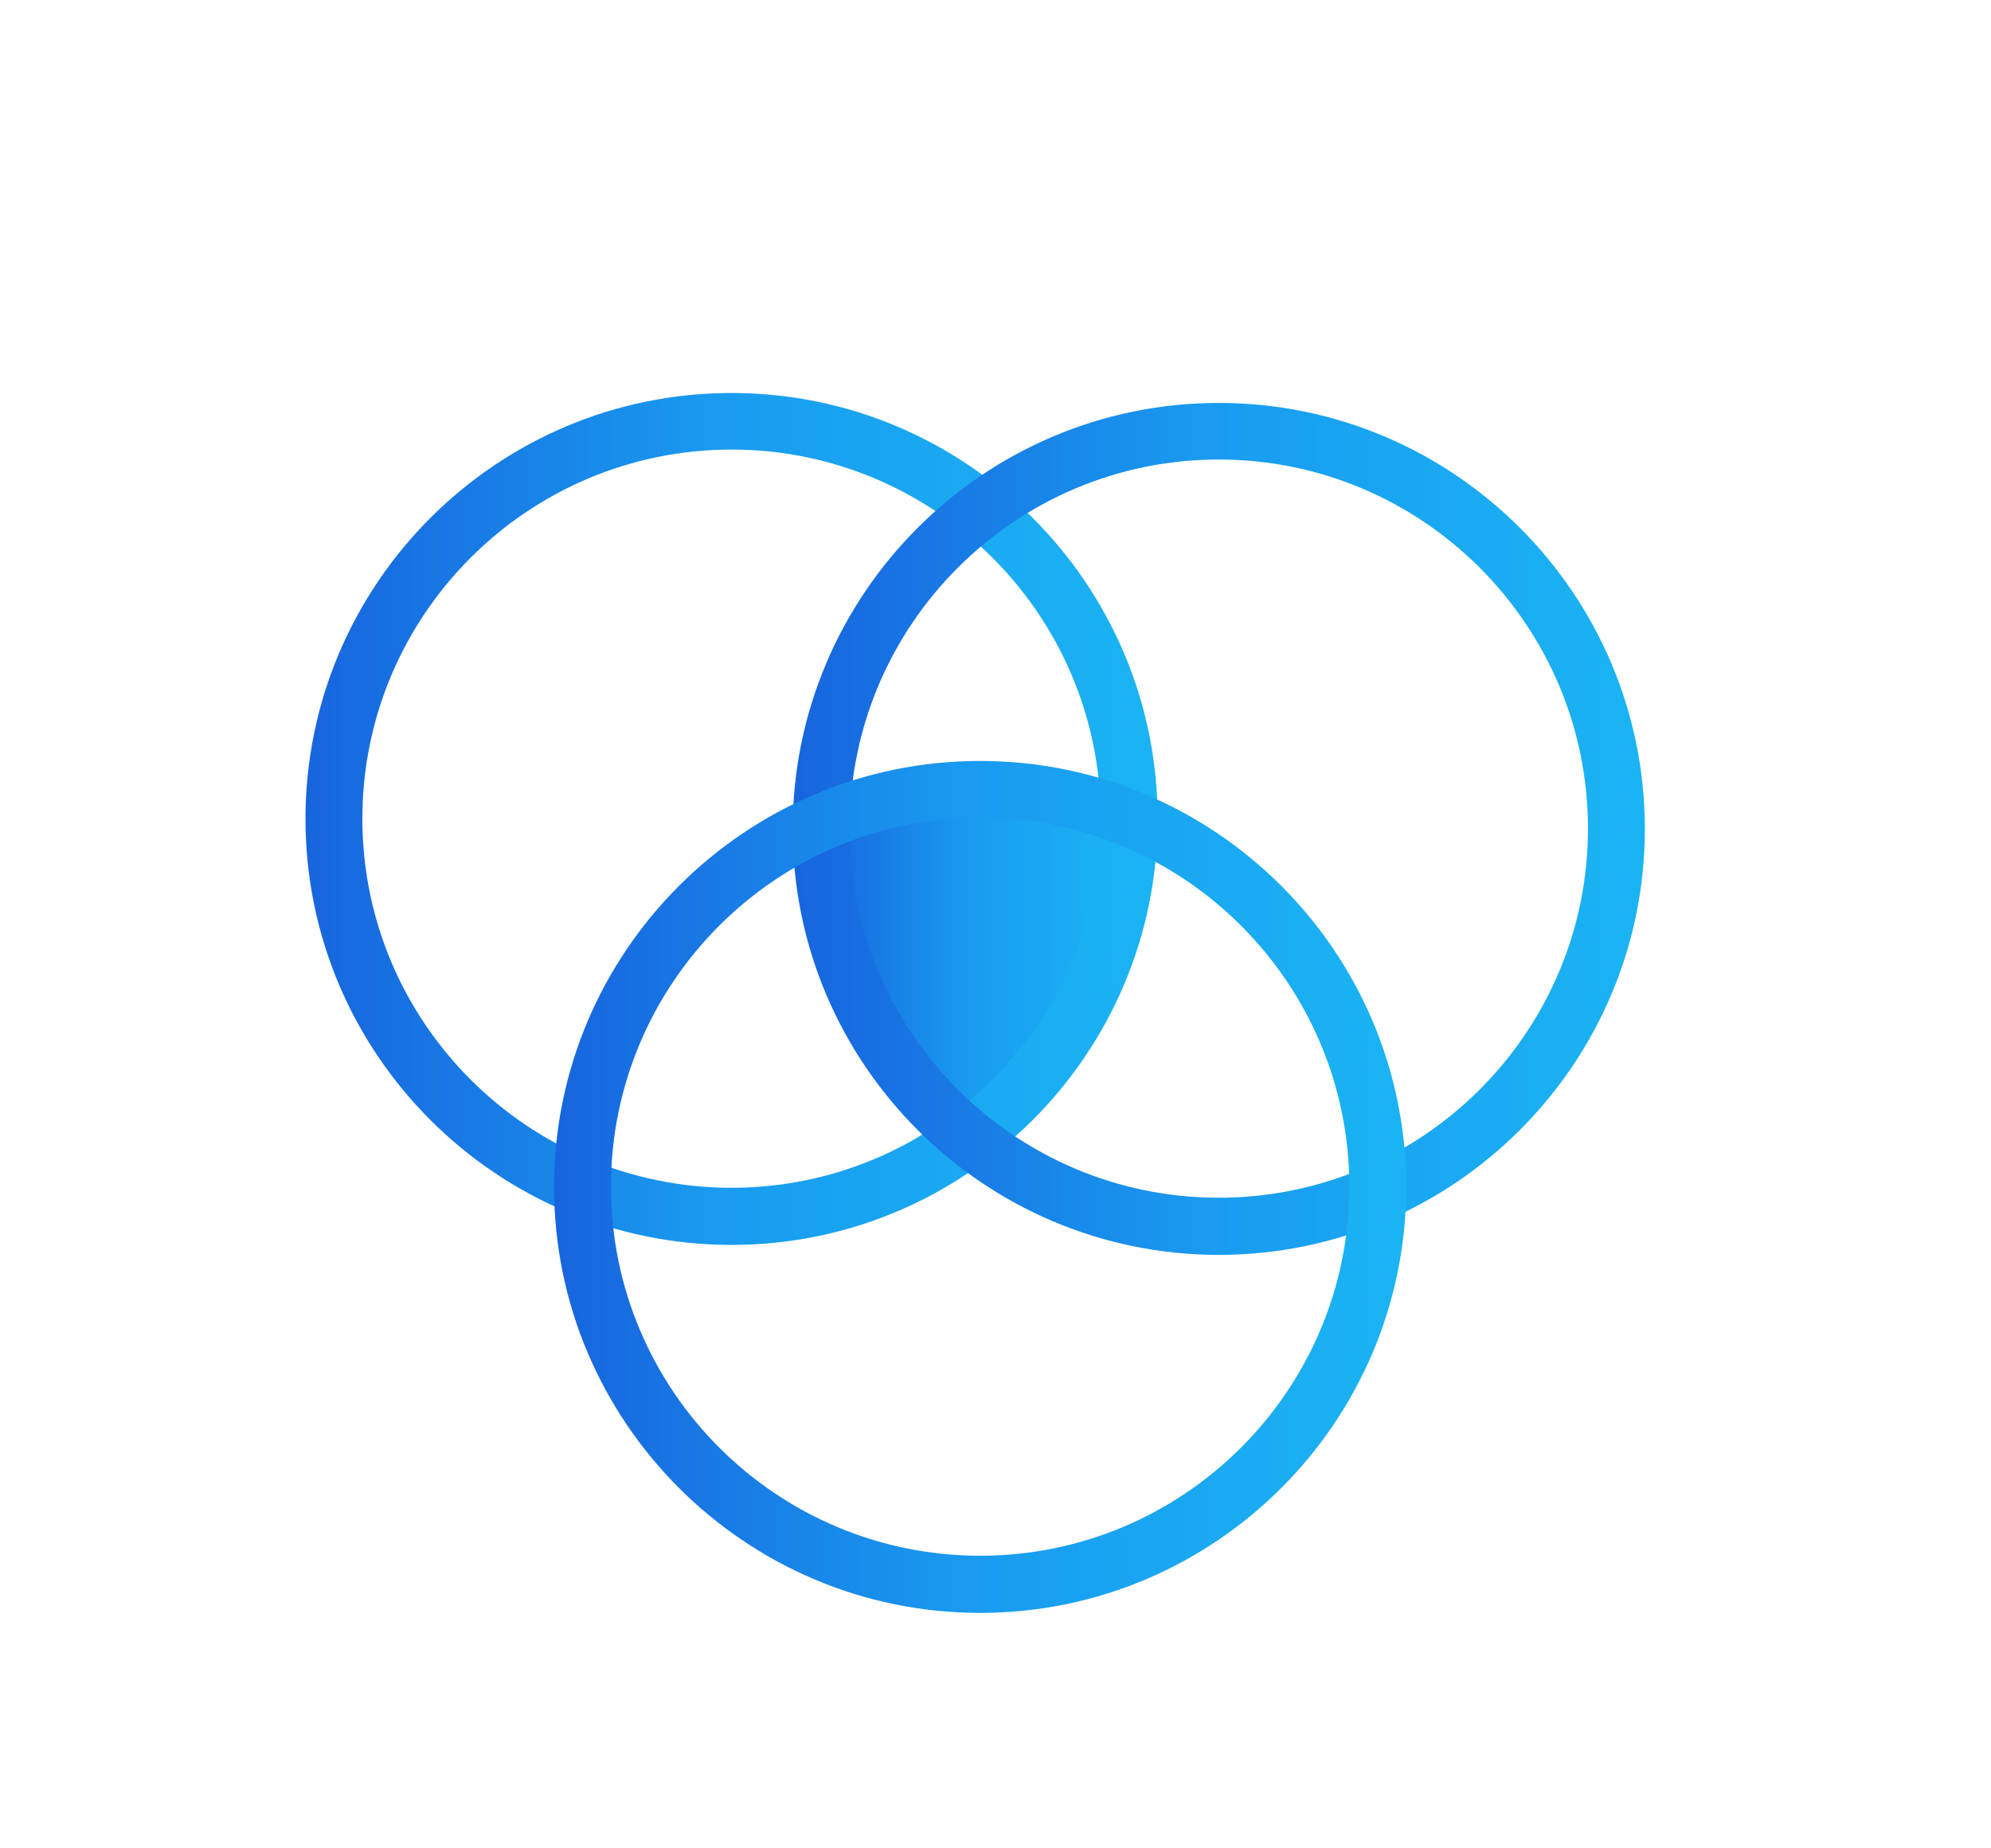 <?xml version="1.0" encoding="UTF-8"?><svg id="Livello_1" xmlns="http://www.w3.org/2000/svg" xmlns:xlink="http://www.w3.org/1999/xlink" viewBox="0 0 70 65"><defs><style>.cls-1{fill:url(#linear-gradient-2);}.cls-2{fill:#fff;opacity:0;}.cls-3{fill:url(#linear-gradient-3);}.cls-4{fill:url(#linear-gradient);}.cls-5{fill:url(#linear-gradient-4);}</style><linearGradient id="linear-gradient" x1="28.75" y1="33.97" x2="39.6" y2="33.97" gradientUnits="userSpaceOnUse"><stop offset="0" stop-color="#1765de"/><stop offset=".5" stop-color="#199cf0"/><stop offset="1" stop-color="#1ab4f3"/></linearGradient><linearGradient id="linear-gradient-2" x1="10.73" y1="28.8" x2="40.7" y2="28.8" xlink:href="#linear-gradient"/><linearGradient id="linear-gradient-3" x1="27.87" y1="29.15" x2="57.83" y2="29.15" xlink:href="#linear-gradient"/><linearGradient id="linear-gradient-4" x1="19.47" y1="41.73" x2="49.44" y2="41.73" xlink:href="#linear-gradient"/></defs><rect class="cls-2" width="70" height="65"/><g><path class="cls-4" d="M28.75,28.8s3.5-1.28,5.01-1.05,5.48,1.17,5.48,1.17c0,0,1.17,3.38-.7,6.06s-4.43,5.24-4.43,5.24c0,0-4.31-3.73-4.66-5.94s-.7-5.48-.7-5.48Z"/><path class="cls-1" d="M25.72,43.78c-8.26,0-14.98-6.72-14.98-14.98s6.72-14.98,14.98-14.98,14.98,6.72,14.98,14.98-6.72,14.98-14.98,14.98Zm0-27.97c-7.16,0-12.98,5.82-12.98,12.98s5.82,12.98,12.98,12.98,12.98-5.82,12.98-12.98-5.82-12.98-12.98-12.98Z"/><path class="cls-3" d="M42.85,44.13c-8.26,0-14.98-6.72-14.98-14.98s6.72-14.98,14.98-14.98,14.98,6.72,14.98,14.98-6.72,14.98-14.98,14.98Zm0-27.97c-7.16,0-12.98,5.82-12.98,12.98s5.82,12.98,12.98,12.98,12.98-5.82,12.98-12.98-5.82-12.98-12.98-12.98Z"/><path class="cls-5" d="M34.46,56.72c-8.26,0-14.98-6.72-14.98-14.98s6.72-14.98,14.98-14.98,14.98,6.72,14.98,14.98-6.72,14.98-14.98,14.98Zm0-27.97c-7.16,0-12.98,5.82-12.98,12.98s5.82,12.98,12.98,12.98,12.98-5.82,12.98-12.98-5.82-12.98-12.98-12.98Z"/></g></svg>